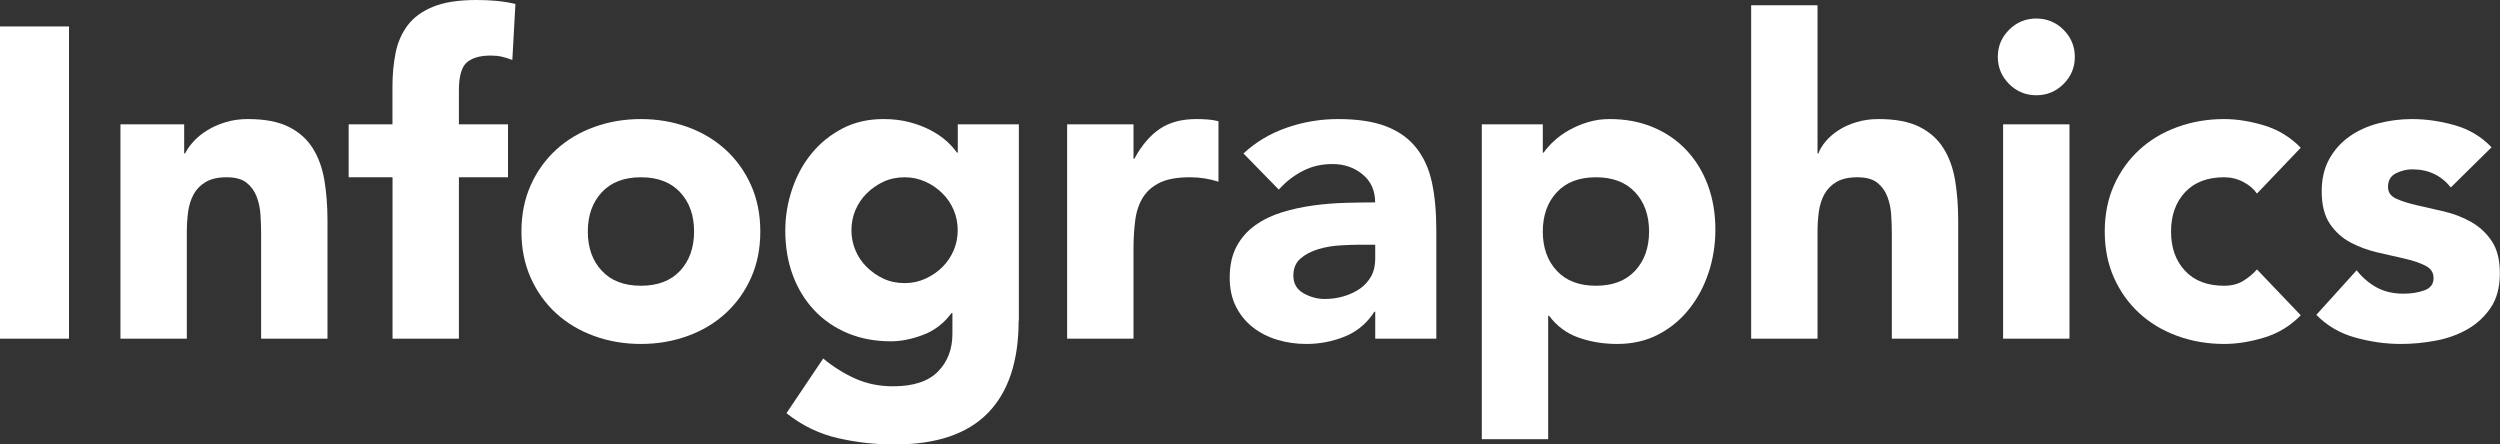 <?xml version="1.0" encoding="UTF-8"?><svg id="_レイヤー_2" xmlns="http://www.w3.org/2000/svg" viewBox="0 0 340.16 60.48"><rect x="0" y="0" width="340.16" height="60.48" fill="#333333" stroke="none"/><defs><style>.cls-1{fill:#fff;}</style></defs><g id="contents"><path class="cls-1" d="m0,3.6h9.39v42.48H0V3.6Z"/><path class="cls-1" d="m16.39,16.92h8.67v3.96h.12c.28-.56.68-1.12,1.2-1.68.52-.56,1.14-1.06,1.87-1.5.72-.44,1.54-.8,2.47-1.08.92-.28,1.93-.42,3.01-.42,2.29,0,4.13.35,5.54,1.05,1.4.7,2.5,1.67,3.28,2.91.78,1.24,1.31,2.7,1.59,4.38.28,1.68.42,3.5.42,5.46v16.08h-9.03v-14.28c0-.84-.03-1.71-.09-2.61-.06-.9-.24-1.73-.54-2.49-.3-.76-.76-1.38-1.38-1.86-.62-.48-1.51-.72-2.68-.72s-2.11.21-2.83.63-1.27.98-1.66,1.68c-.38.7-.63,1.49-.75,2.37-.12.88-.18,1.8-.18,2.76v14.52h-9.03v-29.16Z"/><path class="cls-1" d="m53.4,24.12h-5.96v-7.2h5.96v-5.16c0-1.6.14-3.11.42-4.53.28-1.42.82-2.67,1.62-3.75.8-1.08,1.96-1.93,3.46-2.55,1.5-.62,3.48-.93,5.93-.93.92,0,1.83.04,2.71.12.88.08,1.75.22,2.59.42l-.42,7.62c-.52-.2-1-.35-1.44-.45-.44-.1-.94-.15-1.5-.15-1.44,0-2.53.31-3.25.93s-1.08,1.89-1.08,3.81v4.62h6.68v7.2h-6.68v21.96h-9.03v-21.96Z"/><path class="cls-1" d="m70.95,31.5c0-2.32.42-4.42,1.26-6.3.84-1.88,2-3.49,3.46-4.83,1.46-1.34,3.19-2.37,5.18-3.09,1.99-.72,4.1-1.08,6.35-1.08s4.36.36,6.35,1.08c1.99.72,3.71,1.75,5.18,3.09,1.46,1.34,2.62,2.95,3.46,4.83.84,1.88,1.26,3.98,1.26,6.3s-.42,4.42-1.26,6.3c-.84,1.88-2,3.49-3.46,4.83-1.46,1.34-3.19,2.37-5.18,3.09-1.99.72-4.1,1.08-6.35,1.08s-4.36-.36-6.35-1.08c-1.99-.72-3.71-1.75-5.18-3.09-1.46-1.34-2.62-2.95-3.46-4.83-.84-1.88-1.26-3.98-1.26-6.3Zm9.03,0c0,2.2.63,3.98,1.9,5.34,1.26,1.36,3.04,2.04,5.33,2.04s4.06-.68,5.33-2.04c1.26-1.36,1.9-3.14,1.9-5.34s-.63-3.98-1.9-5.34c-1.26-1.36-3.04-2.04-5.33-2.04s-4.06.68-5.33,2.04c-1.26,1.36-1.9,3.14-1.9,5.34Z"/><path class="cls-1" d="m138.6,43.62c0,5.52-1.39,9.71-4.18,12.57-2.79,2.86-7.03,4.29-12.73,4.29-2.61,0-5.18-.29-7.7-.87-2.53-.58-4.86-1.71-6.98-3.39l5-7.44c1.4,1.16,2.88,2.08,4.42,2.76,1.54.68,3.24,1.02,5.09,1.02,2.77,0,4.8-.67,6.11-2.01s1.96-3.05,1.96-5.13v-2.82h-.12c-1.04,1.4-2.34,2.39-3.88,2.97-1.54.58-3,.87-4.36.87-2.17,0-4.13-.37-5.9-1.11-1.77-.74-3.28-1.78-4.54-3.12-1.26-1.34-2.24-2.93-2.92-4.77-.68-1.84-1.02-3.86-1.02-6.06,0-1.92.31-3.8.93-5.64.62-1.84,1.5-3.46,2.65-4.86,1.14-1.4,2.54-2.53,4.18-3.39s3.51-1.29,5.6-1.29c1.28,0,2.46.14,3.52.42,1.06.28,2.02.64,2.86,1.08.84.44,1.56.93,2.17,1.47.6.54,1.08,1.07,1.44,1.59h.12v-3.84h8.31v26.7Zm-22.75-12.3c0,.96.18,1.87.54,2.73.36.86.87,1.62,1.54,2.28s1.42,1.19,2.29,1.59c.86.4,1.81.6,2.86.6s1.95-.2,2.83-.6c.88-.4,1.66-.93,2.32-1.59.66-.66,1.17-1.42,1.54-2.28.36-.86.54-1.77.54-2.73s-.18-1.87-.54-2.73c-.36-.86-.87-1.62-1.54-2.28-.66-.66-1.43-1.19-2.32-1.59-.88-.4-1.83-.6-2.83-.6s-2,.2-2.86.6c-.86.4-1.62.93-2.29,1.59s-1.17,1.42-1.54,2.28c-.36.86-.54,1.77-.54,2.73Z"/><path class="cls-1" d="m145.2,16.92h9.03v4.68h.12c.96-1.8,2.11-3.15,3.43-4.05s2.99-1.35,5-1.35c.52,0,1.04.02,1.57.06.52.04,1,.12,1.44.24v8.22c-.64-.2-1.27-.35-1.9-.45s-1.27-.15-1.96-.15c-1.73,0-3.09.24-4.09.72-1,.48-1.78,1.15-2.32,2.01s-.89,1.89-1.05,3.09c-.16,1.2-.24,2.52-.24,3.96v12.18h-9.03v-29.16Z"/><path class="cls-1" d="m187.12,42.42h-.12c-1,1.56-2.34,2.68-4,3.36-1.67.68-3.42,1.02-5.27,1.02-1.36,0-2.68-.19-3.94-.57-1.26-.38-2.38-.95-3.34-1.71s-1.73-1.7-2.29-2.82c-.56-1.12-.84-2.42-.84-3.9,0-1.68.31-3.1.93-4.26.62-1.16,1.46-2.12,2.53-2.88,1.06-.76,2.28-1.35,3.64-1.77,1.36-.42,2.78-.73,4.24-.93,1.46-.2,2.93-.32,4.39-.36s2.82-.06,4.06-.06c0-1.6-.57-2.87-1.71-3.81-1.14-.94-2.5-1.41-4.06-1.41s-2.84.31-4.06.93c-1.22.62-2.32,1.47-3.28,2.55l-4.81-4.92c1.68-1.56,3.65-2.73,5.9-3.51,2.25-.78,4.57-1.17,6.98-1.17,2.65,0,4.82.33,6.53.99s3.07,1.63,4.09,2.91c1.02,1.28,1.74,2.85,2.14,4.71.4,1.86.6,4.01.6,6.45v14.82h-8.31v-3.66Zm-2.23-9.12c-.68,0-1.53.03-2.56.09-1.02.06-2.01.23-2.95.51-.94.28-1.75.7-2.41,1.26-.66.56-.99,1.34-.99,2.34,0,1.08.46,1.88,1.38,2.4.92.52,1.89.78,2.89.78.88,0,1.73-.12,2.56-.36.82-.24,1.55-.58,2.2-1.02.64-.44,1.15-1,1.54-1.68.38-.68.57-1.48.57-2.4v-1.92h-2.23Z"/><path class="cls-1" d="m201.61,16.92h8.31v3.84h.12c.36-.52.83-1.05,1.42-1.59.58-.54,1.26-1.03,2.05-1.47.78-.44,1.63-.8,2.56-1.08.92-.28,1.91-.42,2.95-.42,2.17,0,4.13.37,5.9,1.11,1.76.74,3.28,1.78,4.54,3.12s2.24,2.93,2.92,4.77c.68,1.84,1.02,3.86,1.02,6.06,0,2.04-.31,3.99-.93,5.85-.62,1.86-1.5,3.51-2.65,4.95-1.14,1.44-2.54,2.59-4.18,3.45-1.65.86-3.51,1.29-5.6,1.29-1.89,0-3.64-.29-5.27-.87-1.62-.58-2.96-1.57-4-2.97h-.12v16.8h-9.03V16.92Zm8.31,14.58c0,2.2.63,3.98,1.9,5.34,1.26,1.36,3.04,2.04,5.33,2.04s4.06-.68,5.33-2.04c1.26-1.36,1.9-3.14,1.9-5.34s-.63-3.98-1.9-5.34c-1.26-1.36-3.04-2.04-5.33-2.04s-4.06.68-5.33,2.04c-1.26,1.36-1.9,3.14-1.9,5.34Z"/><path class="cls-1" d="m247.3.72v20.16h.12c.2-.56.54-1.12,1.02-1.68.48-.56,1.06-1.06,1.75-1.5.68-.44,1.48-.8,2.41-1.08.92-.28,1.93-.42,3.01-.42,2.29,0,4.13.35,5.54,1.05,1.4.7,2.5,1.67,3.28,2.91.78,1.24,1.31,2.7,1.59,4.38.28,1.68.42,3.5.42,5.46v16.08h-9.03v-14.28c0-.84-.03-1.71-.09-2.61-.06-.9-.24-1.73-.54-2.49-.3-.76-.76-1.38-1.38-1.86-.62-.48-1.51-.72-2.68-.72s-2.11.21-2.83.63-1.27.98-1.66,1.68c-.38.7-.63,1.49-.75,2.37-.12.88-.18,1.8-.18,2.76v14.52h-9.03V.72h9.03Z"/><path class="cls-1" d="m271.83,7.74c0-1.44.51-2.67,1.54-3.69,1.02-1.02,2.26-1.53,3.7-1.53s2.68.51,3.7,1.53c1.02,1.02,1.54,2.25,1.54,3.69s-.51,2.67-1.54,3.69c-1.02,1.02-2.26,1.53-3.7,1.53s-2.68-.51-3.7-1.53c-1.02-1.02-1.54-2.25-1.54-3.69Zm.72,9.18h9.03v29.16h-9.03v-29.16Z"/><path class="cls-1" d="m307.09,26.34c-.44-.64-1.06-1.17-1.87-1.59-.8-.42-1.67-.63-2.59-.63-2.29,0-4.06.68-5.33,2.04-1.26,1.36-1.9,3.14-1.9,5.34s.63,3.98,1.9,5.34c1.26,1.36,3.04,2.04,5.33,2.04,1,0,1.87-.22,2.59-.66.72-.44,1.34-.96,1.87-1.56l5.96,6.24c-1.41,1.44-3.06,2.45-4.97,3.03-1.91.58-3.72.87-5.45.87-2.25,0-4.36-.36-6.35-1.08-1.99-.72-3.71-1.75-5.18-3.09-1.46-1.34-2.62-2.95-3.46-4.83-.84-1.88-1.26-3.98-1.26-6.3s.42-4.42,1.26-6.3c.84-1.88,2-3.49,3.46-4.83,1.46-1.34,3.19-2.37,5.18-3.09,1.99-.72,4.1-1.08,6.35-1.08,1.72,0,3.54.29,5.45.87,1.91.58,3.56,1.59,4.97,3.03l-5.96,6.24Z"/><path class="cls-1" d="m333.47,25.5c-1.32-1.64-3.07-2.46-5.24-2.46-.76,0-1.5.18-2.23.54-.72.36-1.08.98-1.08,1.86,0,.72.37,1.25,1.11,1.59s1.69.64,2.83.9,2.37.54,3.67.84c1.3.3,2.53.77,3.67,1.41,1.14.64,2.09,1.51,2.83,2.61.74,1.1,1.11,2.57,1.11,4.41s-.41,3.43-1.23,4.65c-.82,1.22-1.88,2.2-3.16,2.94-1.29.74-2.73,1.26-4.33,1.56-1.61.3-3.19.45-4.75.45-2.05,0-4.11-.29-6.2-.87-2.09-.58-3.85-1.61-5.3-3.09l5.48-6.06c.84,1.04,1.78,1.83,2.8,2.37,1.02.54,2.22.81,3.58.81,1.04,0,1.99-.15,2.83-.45.84-.3,1.26-.85,1.26-1.65s-.37-1.33-1.11-1.71c-.74-.38-1.69-.7-2.83-.96s-2.37-.54-3.67-.84c-1.3-.3-2.53-.75-3.67-1.35s-2.09-1.45-2.83-2.55c-.74-1.1-1.11-2.57-1.11-4.41,0-1.72.35-3.2,1.05-4.44s1.62-2.26,2.77-3.06c1.14-.8,2.46-1.39,3.94-1.77,1.48-.38,2.99-.57,4.51-.57,1.93,0,3.87.28,5.84.84,1.97.56,3.63,1.56,5,3l-5.54,5.46Z"/></g></svg>